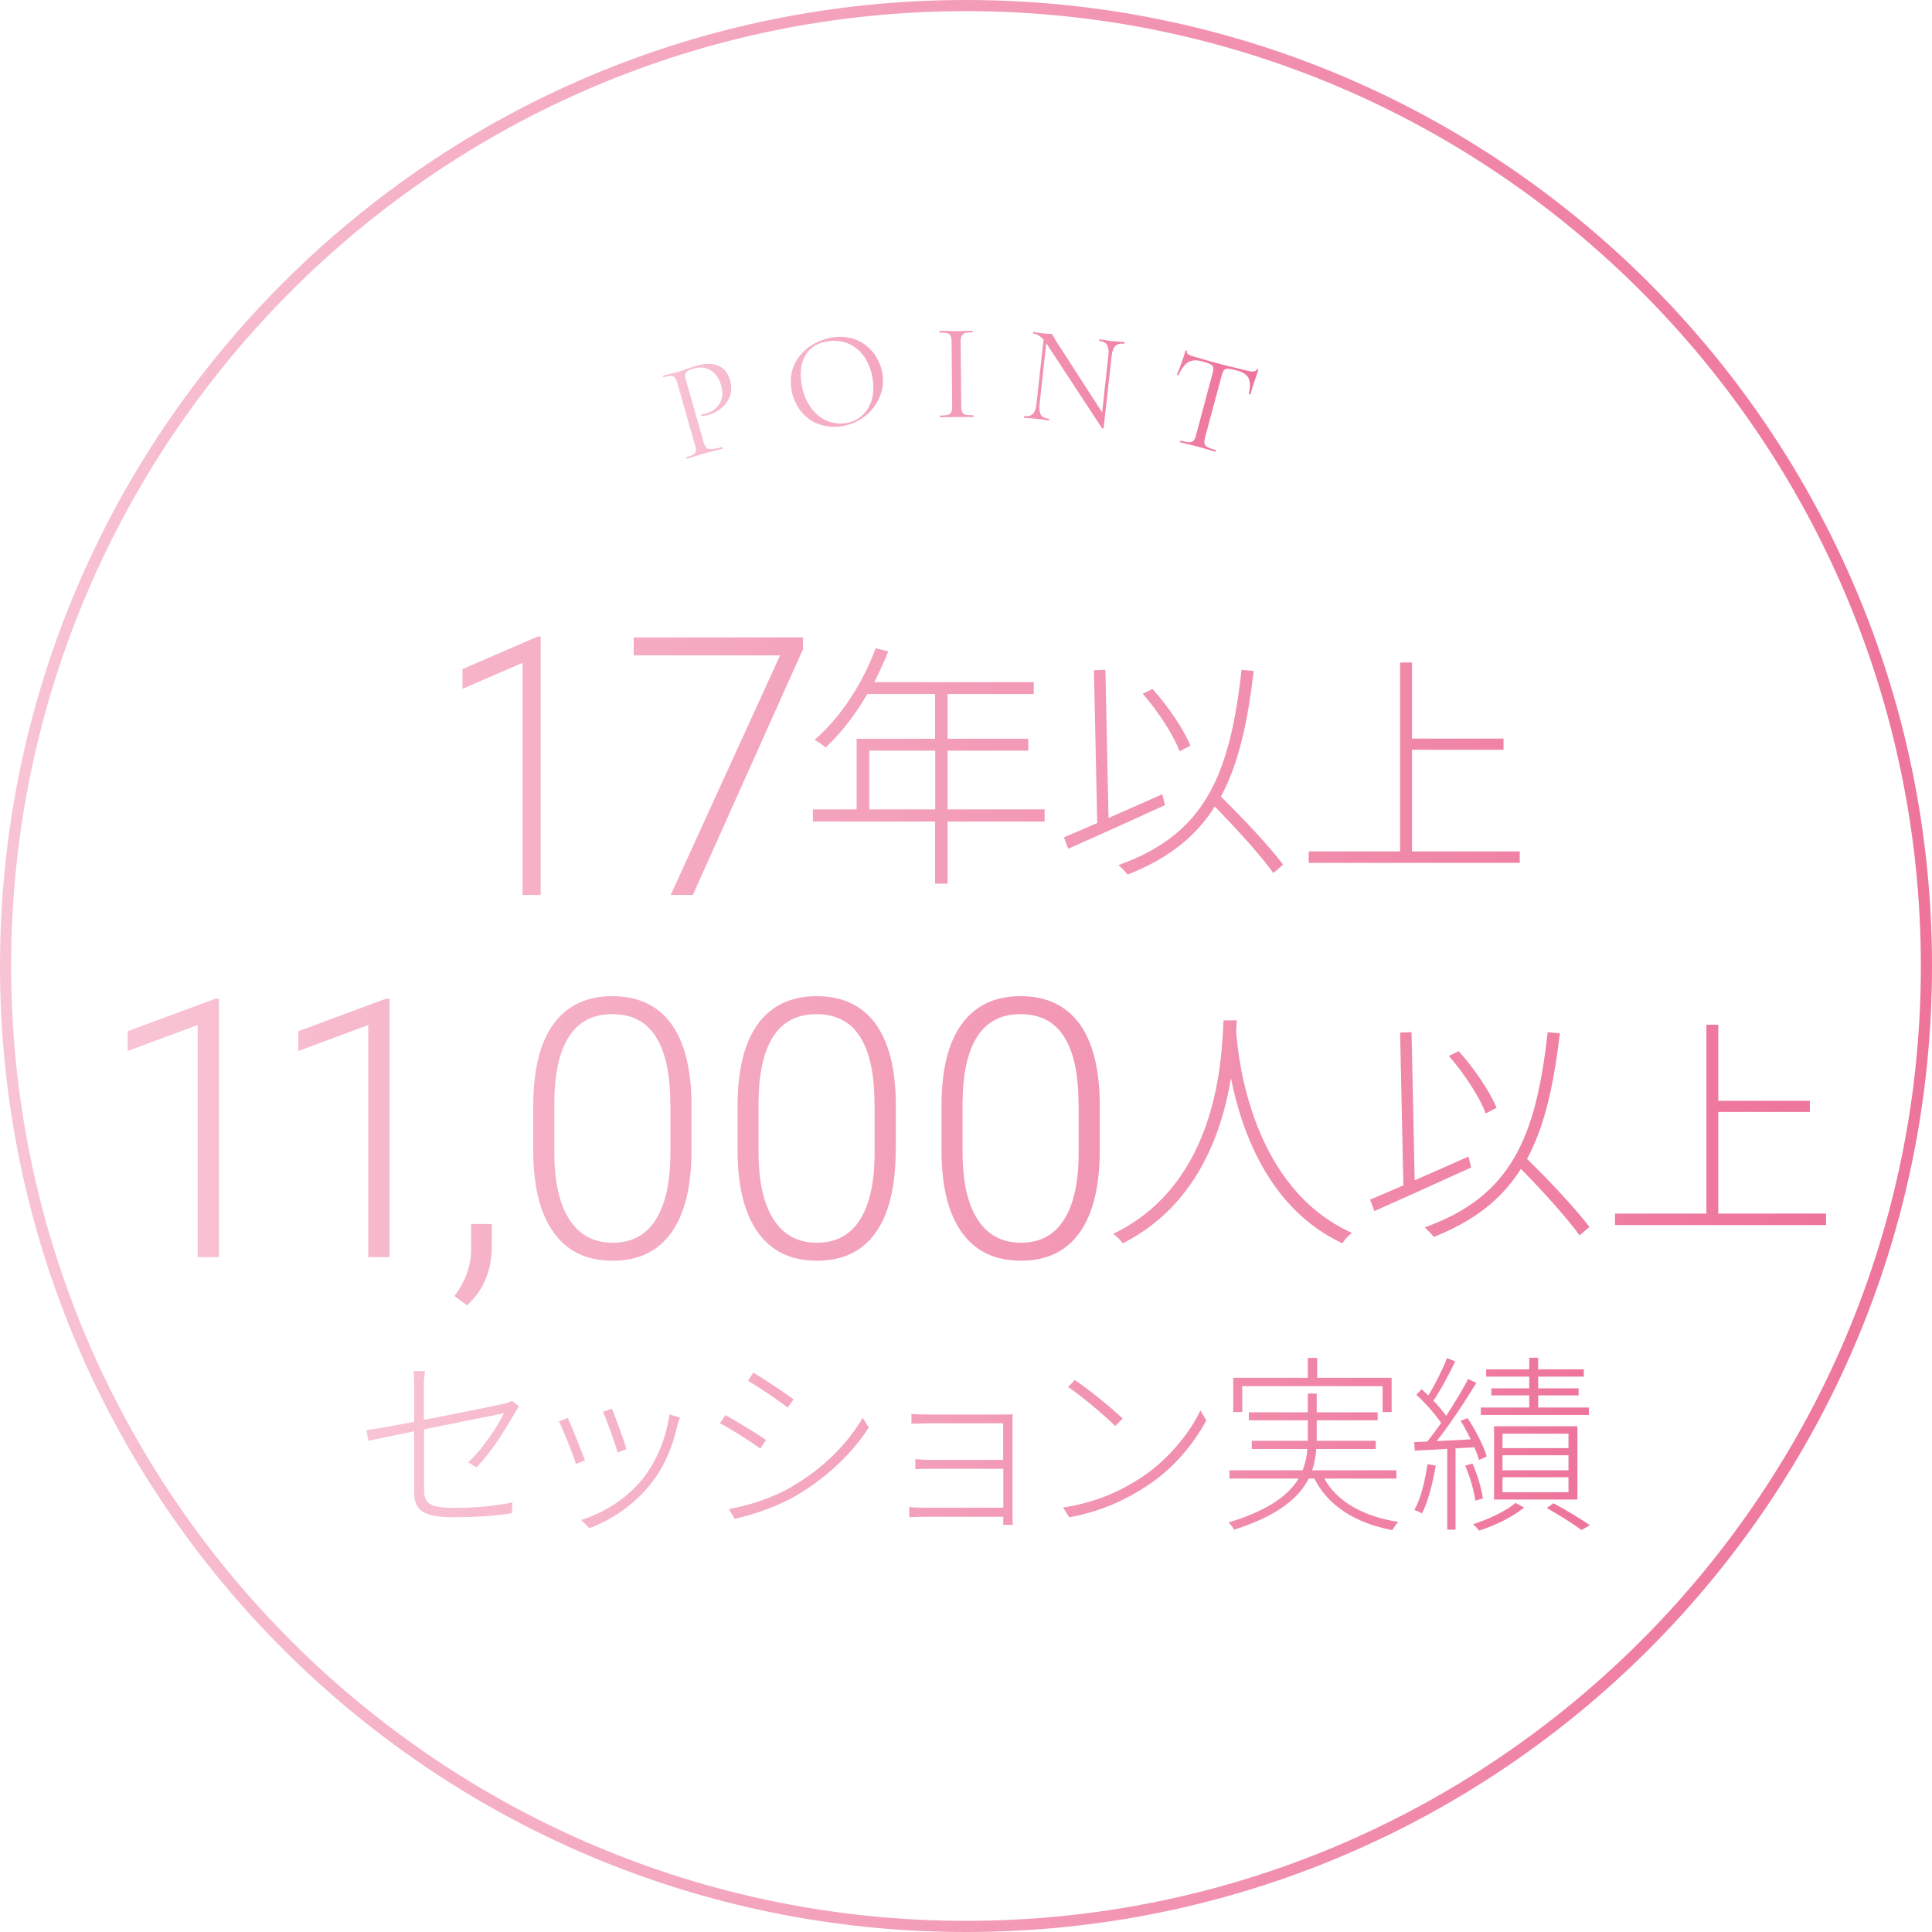 <?xml version="1.0" encoding="UTF-8"?>
<svg id="_レイヤー_2" data-name="レイヤー_2" xmlns="http://www.w3.org/2000/svg" width="130" height="130" xmlns:xlink="http://www.w3.org/1999/xlink" viewBox="0 0 130 130">
  <defs>
    <style>
      .cls-1 {
        fill: url(#_新規グラデーションスウォッチ_10-23);
      }

      .cls-2 {
        fill: url(#_新規グラデーションスウォッチ_10-22);
      }

      .cls-3 {
        fill: url(#_新規グラデーションスウォッチ_10-21);
      }

      .cls-4 {
        fill: url(#_新規グラデーションスウォッチ_10-20);
      }

      .cls-5 {
        fill: url(#_新規グラデーションスウォッチ_10-15);
      }

      .cls-6 {
        fill: url(#_新規グラデーションスウォッチ_10-16);
      }

      .cls-7 {
        fill: url(#_新規グラデーションスウォッチ_10-17);
      }

      .cls-8 {
        fill: url(#_新規グラデーションスウォッチ_10-18);
      }

      .cls-9 {
        fill: url(#_新規グラデーションスウォッチ_10-19);
      }

      .cls-10 {
        fill: url(#_新規グラデーションスウォッチ_10-10);
      }

      .cls-11 {
        fill: url(#_新規グラデーションスウォッチ_10-11);
      }

      .cls-12 {
        fill: url(#_新規グラデーションスウォッチ_10-14);
      }

      .cls-13 {
        fill: url(#_新規グラデーションスウォッチ_10-13);
      }

      .cls-14 {
        fill: url(#_新規グラデーションスウォッチ_10-12);
      }

      .cls-15 {
        fill: url(#_新規グラデーションスウォッチ_10);
      }

      .cls-16 {
        fill: url(#_新規グラデーションスウォッチ_10-3);
      }

      .cls-17 {
        fill: url(#_新規グラデーションスウォッチ_10-5);
      }

      .cls-18 {
        fill: url(#_新規グラデーションスウォッチ_10-2);
      }

      .cls-19 {
        fill: url(#_新規グラデーションスウォッチ_10-4);
      }

      .cls-20 {
        fill: url(#_新規グラデーションスウォッチ_10-7);
      }

      .cls-21 {
        fill: url(#_新規グラデーションスウォッチ_10-6);
      }

      .cls-22 {
        fill: url(#_新規グラデーションスウォッチ_10-8);
      }

      .cls-23 {
        fill: url(#_新規グラデーションスウォッチ_10-9);
      }
    </style>
    <linearGradient id="_新規グラデーションスウォッチ_10" data-name="新規グラデーションスウォッチ 10" x1="44.6" y1="26.56" x2="84.66" y2="26.56" gradientUnits="userSpaceOnUse">
      <stop offset="0" stop-color="#f8c4d4"/>
      <stop offset="1" stop-color="#ee749a"/>
    </linearGradient>
    <linearGradient id="_新規グラデーションスウォッチ_10-2" data-name="新規グラデーションスウォッチ 10" x1="0" y1="65" x2="130" y2="65" xlink:href="#_新規グラデーションスウォッチ_10"/>
    <linearGradient id="_新規グラデーションスウォッチ_10-3" data-name="新規グラデーションスウォッチ 10" x1="24.67" y1="97.18" x2="106.98" y2="97.18" xlink:href="#_新規グラデーションスウォッチ_10"/>
    <linearGradient id="_新規グラデーションスウォッチ_10-4" data-name="新規グラデーションスウォッチ 10" x1="24.67" y1="97.18" x2="106.98" y2="97.18" xlink:href="#_新規グラデーションスウォッチ_10"/>
    <linearGradient id="_新規グラデーションスウォッチ_10-5" data-name="新規グラデーションスウォッチ 10" x1="24.67" y1="97.18" x2="106.98" y2="97.18" xlink:href="#_新規グラデーションスウォッチ_10"/>
    <linearGradient id="_新規グラデーションスウォッチ_10-6" data-name="新規グラデーションスウォッチ 10" x1="24.67" y1="97.18" x2="106.98" y2="97.18" xlink:href="#_新規グラデーションスウォッチ_10"/>
    <linearGradient id="_新規グラデーションスウォッチ_10-7" data-name="新規グラデーションスウォッチ 10" x1="24.67" y1="97.18" x2="106.98" y2="97.18" xlink:href="#_新規グラデーションスウォッチ_10"/>
    <linearGradient id="_新規グラデーションスウォッチ_10-8" data-name="新規グラデーションスウォッチ 10" x1="24.67" y1="97.18" x2="106.98" y2="97.18" xlink:href="#_新規グラデーションスウォッチ_10"/>
    <linearGradient id="_新規グラデーションスウォッチ_10-9" data-name="新規グラデーションスウォッチ 10" x1="24.67" y1="97.18" x2="106.98" y2="97.18" xlink:href="#_新規グラデーションスウォッチ_10"/>
    <linearGradient id="_新規グラデーションスウォッチ_10-10" data-name="新規グラデーションスウォッチ 10" x1="8.58" y1="65.33" x2="122.87" y2="65.33" xlink:href="#_新規グラデーションスウォッチ_10"/>
    <linearGradient id="_新規グラデーションスウォッチ_10-11" data-name="新規グラデーションスウォッチ 10" x1="8.58" y1="65.33" x2="122.87" y2="65.33" xlink:href="#_新規グラデーションスウォッチ_10"/>
    <linearGradient id="_新規グラデーションスウォッチ_10-12" data-name="新規グラデーションスウォッチ 10" x1="8.58" y1="65.33" x2="122.87" y2="65.33" xlink:href="#_新規グラデーションスウォッチ_10"/>
    <linearGradient id="_新規グラデーションスウォッチ_10-13" data-name="新規グラデーションスウォッチ 10" x1="8.58" y1="65.33" x2="122.87" y2="65.33" xlink:href="#_新規グラデーションスウォッチ_10"/>
    <linearGradient id="_新規グラデーションスウォッチ_10-14" data-name="新規グラデーションスウォッチ 10" x1="8.58" y1="65.33" x2="122.87" y2="65.33" xlink:href="#_新規グラデーションスウォッチ_10"/>
    <linearGradient id="_新規グラデーションスウォッチ_10-15" data-name="新規グラデーションスウォッチ 10" x1="8.58" y1="65.33" x2="122.87" y2="65.33" xlink:href="#_新規グラデーションスウォッチ_10"/>
    <linearGradient id="_新規グラデーションスウォッチ_10-16" data-name="新規グラデーションスウォッチ 10" x1="8.58" y1="65.33" x2="122.87" y2="65.33" xlink:href="#_新規グラデーションスウォッチ_10"/>
    <linearGradient id="_新規グラデーションスウォッチ_10-17" data-name="新規グラデーションスウォッチ 10" x1="8.58" y1="65.33" x2="122.87" y2="65.33" xlink:href="#_新規グラデーションスウォッチ_10"/>
    <linearGradient id="_新規グラデーションスウォッチ_10-18" data-name="新規グラデーションスウォッチ 10" x1="8.58" y1="65.33" x2="122.87" y2="65.33" xlink:href="#_新規グラデーションスウォッチ_10"/>
    <linearGradient id="_新規グラデーションスウォッチ_10-19" data-name="新規グラデーションスウォッチ 10" x1="8.58" y1="65.33" x2="122.87" y2="65.33" xlink:href="#_新規グラデーションスウォッチ_10"/>
    <linearGradient id="_新規グラデーションスウォッチ_10-20" data-name="新規グラデーションスウォッチ 10" x1="8.58" y1="65.33" x2="122.87" y2="65.33" xlink:href="#_新規グラデーションスウォッチ_10"/>
    <linearGradient id="_新規グラデーションスウォッチ_10-21" data-name="新規グラデーションスウォッチ 10" x1="8.58" y1="65.33" x2="122.87" y2="65.33" xlink:href="#_新規グラデーションスウォッチ_10"/>
    <linearGradient id="_新規グラデーションスウォッチ_10-22" data-name="新規グラデーションスウォッチ 10" x1="8.58" y1="65.33" x2="122.87" y2="65.33" xlink:href="#_新規グラデーションスウォッチ_10"/>
    <linearGradient id="_新規グラデーションスウォッチ_10-23" data-name="新規グラデーションスウォッチ 10" x1="8.58" y1="65.33" x2="122.87" y2="65.33" xlink:href="#_新規グラデーションスウォッチ_10"/>
  </defs>
  <g id="_レイヤー_1-2" data-name="レイヤー_1">
    <g>
      <g>
        <path class="cls-15" d="M47.52,30.12c.07.07.19.1.35.1.16,0,.39-.05.71-.14.02,0,.03.01.04.05s0,.06-.01.06c-.24.07-.44.12-.57.15l-.78.21-.6.18c-.11.04-.26.08-.45.14-.01,0-.02-.01-.03-.05s0-.05,0-.06c.23-.06.39-.13.48-.19s.15-.14.16-.23c.01-.1,0-.23-.06-.41l-1.18-4.14c-.05-.18-.11-.3-.17-.38-.06-.07-.15-.11-.26-.11-.11,0-.28.03-.51.09-.01,0-.02-.01-.03-.05s0-.05,0-.06l.45-.12c.25-.06.45-.11.6-.15.15-.04.31-.1.49-.17.07-.02.18-.06.34-.11.15-.05.29-.1.4-.13.55-.16,1.02-.16,1.42,0s.67.47.81.98c.11.39.11.75,0,1.07-.12.32-.31.59-.58.81-.27.22-.56.37-.88.46-.17.05-.32.07-.44.08-.02,0-.03,0-.04-.04,0-.02,0-.04,0-.06,0-.02.01-.03.03-.03.1,0,.21-.02.33-.06.39-.11.69-.33.89-.67.2-.33.23-.74.09-1.22-.13-.47-.37-.8-.7-1-.33-.2-.7-.24-1.1-.13-.21.06-.37.12-.45.17s-.14.13-.16.22c-.02.1,0,.25.06.45l1.16,4.08c.05.19.12.32.19.39Z"/>
        <path class="cls-15" d="M54.97,28.5c-.48-.21-.87-.53-1.17-.95-.3-.43-.49-.91-.56-1.45-.08-.63,0-1.19.27-1.69.26-.49.63-.88,1.1-1.18.47-.29.97-.47,1.49-.54.58-.07,1.11,0,1.59.21s.86.53,1.16.95c.29.42.47.88.54,1.38.07.56-.01,1.09-.25,1.59-.23.5-.58.92-1.04,1.26-.46.33-.98.54-1.56.61-.57.07-1.1,0-1.58-.21ZM57.94,28.02c.31-.25.53-.58.68-.99.14-.42.18-.9.11-1.44-.07-.58-.25-1.08-.52-1.5-.27-.42-.62-.73-1.04-.93-.42-.2-.89-.27-1.42-.2-.68.09-1.18.37-1.5.86-.32.49-.44,1.11-.34,1.87.07.58.25,1.09.52,1.54.28.45.62.78,1.05,1.01.42.22.88.3,1.37.24.42-.05.78-.2,1.09-.45Z"/>
        <path class="cls-15" d="M64.74,27.72c.04.09.11.15.22.18.11.03.28.04.52.04.02,0,.03.02.03.06s0,.06-.03.06c-.19,0-.33,0-.45,0h-.66s-.64.01-.64.01c-.11,0-.26.01-.46.01-.02,0-.03-.02-.03-.06,0-.04,0-.06.03-.06.24,0,.41-.02.52-.05.11-.03.18-.09.22-.18.04-.09.06-.23.06-.41l-.04-4.3c0-.19-.02-.32-.06-.41-.04-.09-.12-.15-.22-.18-.11-.03-.28-.05-.52-.05-.02,0-.03-.02-.03-.06,0-.04,0-.06.03-.06h.45c.26.01.47.02.64.02.19,0,.41,0,.67-.02h.44s.03,0,.03.04c0,.04,0,.06-.03.06-.23,0-.4.02-.51.06-.11.04-.18.1-.22.19-.04.09-.06.23-.06.41l.04,4.28c0,.19.02.32.06.41Z"/>
        <path class="cls-15" d="M75.67,23.08s-.02.05-.03.05c-.26-.03-.45.02-.59.15-.13.13-.22.35-.25.67l-.54,4.86s-.02.02-.05.02c-.03,0-.05,0-.06-.02l-3.68-5.61-.07-.1-.45,4.1c-.04.32,0,.56.09.71s.27.24.53.27c.02,0,.03.02.02.06,0,.04-.02.05-.03.05-.15-.02-.27-.03-.35-.05l-.46-.06-.47-.04c-.09,0-.21-.01-.38-.03-.01,0-.02-.02-.01-.06,0-.04.01-.05.02-.05.26.03.46-.02.59-.15.13-.13.21-.35.24-.67l.48-4.32c-.22-.25-.45-.39-.69-.41-.02,0-.03-.02-.02-.06,0-.04.02-.05.03-.05l.34.05c.07.01.17.03.3.04.14.02.25.02.33.03.09,0,.15,0,.2.01.05,0,.08.02.1.04.02.02.05.08.09.15.06.12.12.23.19.33l3.07,4.76.42-3.83c.04-.32,0-.56-.09-.71-.09-.15-.26-.24-.52-.27-.01,0-.02-.02-.01-.06,0-.04.01-.05.02-.05l.36.05c.18.03.33.06.45.07.11.01.26.02.46.03l.38.03s.03.02.02.06Z"/>
        <path class="cls-15" d="M79.96,24.37c-.24.14-.46.43-.67.87,0,.01-.02.01-.05,0-.03,0-.05-.02-.04-.03.08-.21.18-.48.31-.82.12-.34.21-.6.25-.77,0-.03.03-.04.06-.03.03,0,.05.03.04.06-.04.13.11.24.43.33.5.15,1.1.32,1.8.51.35.09.73.19,1.13.28l.61.15c.22.06.38.09.49.08s.2-.04.25-.13c.01-.02.03-.03.06-.02s.04.02.04.05c-.06.17-.15.43-.27.78-.11.35-.2.63-.26.85,0,.01-.02.01-.06,0s-.05-.02-.05-.03c.11-.47.1-.82-.02-1.06-.12-.24-.38-.41-.79-.51-.27-.07-.46-.11-.58-.12s-.21.02-.27.09c-.06.07-.12.19-.17.38l-1.11,4.14c-.05.19-.06.33-.05.42.02.09.09.17.2.24s.3.13.55.2c.02,0,.02.03.01.06s-.02.05-.04.05c-.2-.05-.36-.1-.47-.14l-.7-.2-.68-.17c-.12-.03-.29-.07-.5-.12-.01,0-.01-.02,0-.06s.02-.05.03-.05c.26.07.45.1.58.11.13,0,.23-.03.29-.11.07-.07.13-.2.17-.38l1.11-4.15c.05-.19.06-.32.04-.41-.02-.09-.09-.15-.19-.21-.11-.05-.3-.11-.57-.19-.38-.1-.68-.08-.92.06Z"/>
      </g>
      <path class="cls-18" d="M65,.75c35.43,0,64.25,28.82,64.25,64.25s-28.82,64.25-64.25,64.25S.75,100.43.75,65,29.57.75,65,.75M65,0C29.1,0,0,29.1,0,65s29.1,65,65,65,65-29.1,65-65S100.9,0,65,0h0Z"/>
      <g>
        <path class="cls-16" d="M31.5,98.4c1.02-.94,2.02-2.49,2.41-3.31-.09.03-2.87.57-5.38,1.09v4.05c0,.93.4,1.23,1.99,1.23s2.68-.12,3.96-.36l-.04.72c-1.19.18-2.31.27-4.04.27-2.07,0-2.53-.59-2.53-1.69v-4.09c-1.38.28-2.58.52-3.08.64l-.14-.72c.56-.06,1.81-.29,3.22-.56v-2.4c0-.36,0-.64-.06-1.01h.79c-.05.37-.08.66-.08,1.01v2.27c2.34-.45,4.89-.97,5.39-1.09.23-.05.43-.12.54-.19l.47.37c-.08.12-.18.28-.26.41-.6,1.05-1.51,2.57-2.6,3.7l-.57-.35Z"/>
        <path class="cls-19" d="M39.36,98.27l-.61.23c-.2-.66-.92-2.46-1.14-2.85l.6-.24c.22.47.91,2.21,1.15,2.86ZM45.75,95.38c-.06.17-.11.33-.15.45-.33,1.48-.89,2.87-1.84,4.05-1.18,1.47-2.72,2.43-4.1,2.95l-.55-.56c1.52-.46,3.05-1.43,4.11-2.73.92-1.14,1.6-2.72,1.83-4.37l.7.22ZM42.15,97.51l-.6.23c-.13-.56-.74-2.23-.98-2.75l.61-.2c.2.5.83,2.18.97,2.72Z"/>
        <path class="cls-17" d="M51.54,96.9l-.38.57c-.57-.42-1.99-1.33-2.72-1.7l.37-.55c.69.37,2.24,1.32,2.73,1.67ZM53.3,100.02c2.08-1.21,3.7-2.83,4.75-4.62l.41.65c-1.07,1.69-2.81,3.36-4.83,4.55-1.28.77-2.99,1.33-4.2,1.6l-.38-.66c1.39-.24,3.01-.79,4.25-1.51ZM53.4,94.16l-.41.55c-.55-.45-1.97-1.4-2.66-1.8l.36-.55c.7.41,2.21,1.43,2.71,1.8Z"/>
        <path class="cls-21" d="M67.5,102.58c.01-.1.01-.28.01-.52h-5.3c-.42,0-.82.03-1.03.03v-.69c.22.03.59.05,1.02.05h5.31v-2.62h-4.92c-.42,0-.78.01-1,.03v-.68c.19.01.57.05.98.05h4.93v-2.46h-5.02c-.27,0-.97.03-1.15.03v-.66c.19.03.88.04,1.15.04h4.98c.29,0,.52-.01.68-.01-.01.12-.01.29-.01.51v6.35c0,.2.01.41.02.57h-.66Z"/>
        <path class="cls-20" d="M76.75,99.45c1.84-1.2,3.33-3.05,4.02-4.55l.4.68c-.82,1.51-2.17,3.23-4.04,4.43-1.26.82-2.86,1.65-5.18,2.09l-.42-.66c2.35-.36,4.02-1.21,5.22-1.99ZM75.54,95.45l-.5.5c-.64-.63-2.21-1.99-3.17-2.62l.45-.47c.91.6,2.54,1.93,3.22,2.59Z"/>
        <path class="cls-22" d="M89.11,99.49c.89,1.6,2.67,2.55,4.98,2.92-.13.13-.31.38-.4.55-2.46-.47-4.3-1.6-5.25-3.47h-.38c-.65,1.28-2.04,2.49-5.02,3.44-.05-.12-.24-.36-.37-.49,2.72-.82,4.05-1.86,4.71-2.95h-4.65v-.56h4.92c.19-.47.28-.96.32-1.43h-3.74v-.55h3.77v-1.38h-3.97v-.54h3.97v-1.26h.6v1.26h4.1v.54h-4.1v1.38h3.97v.55h-4c-.04.47-.11.96-.28,1.43h5.67v.56h-4.85ZM83.58,95.01h-.6v-2.3h5.02v-1.34h.63v1.34h5.01v2.3h-.61v-1.74h-9.44v1.74Z"/>
        <path class="cls-23" d="M97.94,97.46v5.47h-.56v-5.44c-.8.05-1.56.09-2.18.12l-.04-.57.88-.04c.29-.36.61-.79.93-1.25-.38-.57-1.05-1.34-1.67-1.9l.36-.37c.15.13.29.27.45.42.45-.73.97-1.78,1.26-2.52l.55.23c-.42.87-.98,1.93-1.47,2.64.33.34.63.7.86,1.02.56-.86,1.1-1.75,1.48-2.48l.55.26c-.75,1.24-1.79,2.81-2.67,3.92.7-.04,1.48-.08,2.29-.12-.2-.42-.43-.87-.68-1.24l.47-.19c.55.82,1.09,1.9,1.29,2.58l-.52.24c-.06-.24-.18-.54-.31-.86l-1.26.08ZM96.61,98.62c-.21,1.2-.51,2.4-.93,3.22-.1-.08-.37-.19-.51-.24.45-.79.71-1.94.88-3.08l.56.1ZM99.27,100.97c-.08-.63-.36-1.61-.68-2.35l.49-.14c.34.74.61,1.71.7,2.35l-.51.14ZM102.56,101.43c-.75.63-1.98,1.23-3.03,1.56-.09-.13-.29-.33-.42-.43,1.05-.32,2.27-.91,2.86-1.43l.59.31ZM106.91,95.21h-7.27v-.5h3.26v-.82h-2.55v-.47h2.55v-.79h-2.9v-.49h2.9v-.78h.6v.78h3.07v.49h-3.07v.79h2.72v.47h-2.72v.82h3.41v.5ZM100.53,100.9v-4.93h5.61v4.93h-5.61ZM101.1,97.44h4.44v-.97h-4.44v.97ZM101.1,98.93h4.44v-1.01h-4.44v1.01ZM101.1,100.41h4.44v-1.01h-4.44v1.01ZM104.53,101.15c.87.47,1.85,1.06,2.45,1.48l-.56.32c-.54-.4-1.46-.98-2.34-1.48l.45-.32Z"/>
      </g>
      <g>
        <path class="cls-10" d="M36.38,60.22h-1.22v-15.62l-4.04,1.75v-1.33l5.06-2.19h.2v17.39Z"/>
        <path class="cls-11" d="M54.02,43.71l-7.4,16.51h-1.49l7.36-16.12h-9.85v-1.21h11.39v.82Z"/>
        <path class="cls-14" d="M70.29,55.28h-6.53v4.18h-.84v-4.18h-8.22v-.82h2.94v-4.75h5.28v-3.01h-4.56c-.82,1.41-1.79,2.65-2.8,3.6-.16-.14-.52-.4-.75-.52,1.72-1.48,3.22-3.74,4.11-6.16l.85.21c-.28.71-.61,1.41-.94,2.07h10.73v.8h-5.8v3.01h5.43v.8h-5.43v3.95h6.53v.82ZM62.93,54.46v-3.95h-4.44v3.95h4.44Z"/>
        <path class="cls-13" d="M78.38,54.18c-2.27,1.04-4.76,2.16-6.5,2.93l-.29-.77c.62-.26,1.39-.59,2.24-.96l-.22-10.28.77-.03.21,9.97c1.15-.5,2.4-1.06,3.62-1.6l.18.74ZM85.68,58.74c-.82-1.15-2.48-2.98-3.94-4.47-1.28,2.03-3.12,3.49-5.86,4.58-.13-.16-.43-.48-.62-.64,5.78-2.07,7.49-5.97,8.28-13.14l.82.08c-.42,3.55-1.04,6.29-2.21,8.45,1.5,1.47,3.3,3.39,4.19,4.58l-.66.56ZM79.37,50.55c-.4-1.09-1.46-2.71-2.48-3.87l.66-.32c1.06,1.17,2.11,2.74,2.55,3.81l-.72.38Z"/>
        <path class="cls-12" d="M102.26,57.29v.77h-14.2v-.77h6.15v-12.71h.8v5.12h6.16v.75h-6.16v6.84h7.25Z"/>
        <path class="cls-5" d="M14.73,84.59h-1.43v-15.62l-4.71,1.75v-1.33l5.9-2.19h.24v17.39Z"/>
        <path class="cls-6" d="M26.21,84.59h-1.43v-15.62l-4.71,1.75v-1.33l5.9-2.19h.24v17.39Z"/>
        <path class="cls-7" d="M31.42,87.83l-.84-.62c.72-.97,1.09-1.97,1.12-3.01v-1.84h1.39v1.49c0,1.65-.56,2.98-1.67,3.99Z"/>
        <path class="cls-8" d="M46.53,77.37c0,2.44-.45,4.3-1.35,5.56-.9,1.27-2.22,1.9-3.96,1.9s-3.03-.62-3.94-1.86-1.38-3.05-1.4-5.42v-3.11c0-2.44.45-4.28,1.36-5.53s2.23-1.88,3.96-1.88,3.02.61,3.93,1.81c.9,1.21,1.37,2.99,1.4,5.35v3.18ZM45.1,74.26c0-1.98-.32-3.48-.97-4.5-.65-1.02-1.62-1.52-2.93-1.52s-2.25.5-2.9,1.49-.98,2.46-1,4.39v3.4c0,1.98.33,3.49,1.01,4.53.67,1.05,1.64,1.57,2.92,1.57s2.23-.51,2.89-1.54c.65-1.02.99-2.52.99-4.5v-3.33Z"/>
        <path class="cls-9" d="M60.27,77.37c0,2.44-.45,4.3-1.34,5.56-.9,1.27-2.22,1.9-3.96,1.9s-3.03-.62-3.94-1.86-1.38-3.05-1.4-5.42v-3.11c0-2.44.45-4.28,1.36-5.53s2.23-1.88,3.96-1.88,3.02.61,3.93,1.81c.9,1.21,1.37,2.99,1.4,5.35v3.18ZM58.84,74.26c0-1.98-.32-3.48-.97-4.5-.65-1.02-1.63-1.52-2.93-1.52s-2.25.5-2.9,1.49-.98,2.46-1,4.39v3.4c0,1.98.34,3.49,1.01,4.53.67,1.05,1.64,1.57,2.92,1.57s2.23-.51,2.89-1.54c.65-1.02.99-2.52.99-4.5v-3.33Z"/>
        <path class="cls-4" d="M74,77.37c0,2.44-.45,4.3-1.35,5.56-.9,1.27-2.22,1.9-3.96,1.9s-3.03-.62-3.94-1.86-1.38-3.05-1.4-5.42v-3.11c0-2.44.45-4.28,1.36-5.53s2.23-1.88,3.96-1.88,3.02.61,3.93,1.81c.9,1.21,1.37,2.99,1.4,5.35v3.18ZM72.57,74.26c0-1.98-.32-3.48-.97-4.5-.65-1.02-1.62-1.52-2.93-1.52s-2.25.5-2.9,1.49-.98,2.46-1,4.39v3.4c0,1.98.33,3.49,1.01,4.53.67,1.05,1.64,1.57,2.92,1.57s2.23-.51,2.89-1.54c.65-1.02.99-2.52.99-4.5v-3.33Z"/>
        <path class="cls-3" d="M83.17,69.28c.14,2.12,1.1,10.67,7.8,13.68-.23.17-.51.47-.64.7-4.93-2.3-6.79-7.52-7.5-11.11-.61,3.67-2.31,8.6-7.28,11.11-.14-.21-.42-.47-.64-.64,7.16-3.46,7.29-12.05,7.42-14.36h.89l-.03.63Z"/>
        <path class="cls-2" d="M98.98,78.56c-2.27,1.04-4.76,2.16-6.5,2.93l-.29-.77c.62-.26,1.39-.59,2.24-.96l-.22-10.28.77-.03.21,9.97c1.15-.5,2.4-1.06,3.62-1.6l.18.74ZM106.28,83.12c-.82-1.15-2.48-2.98-3.94-4.47-1.28,2.03-3.12,3.49-5.86,4.58-.13-.16-.43-.48-.62-.64,5.78-2.07,7.49-5.97,8.28-13.14l.82.08c-.42,3.55-1.04,6.29-2.21,8.45,1.51,1.47,3.3,3.39,4.2,4.58l-.66.56ZM99.97,74.92c-.4-1.09-1.46-2.71-2.48-3.87l.66-.32c1.06,1.17,2.11,2.74,2.55,3.81l-.72.38Z"/>
        <path class="cls-1" d="M122.87,81.66v.77h-14.2v-.77h6.15v-12.71h.8v5.12h6.16v.75h-6.16v6.84h7.25Z"/>
      </g>
    </g>
  </g>
</svg>